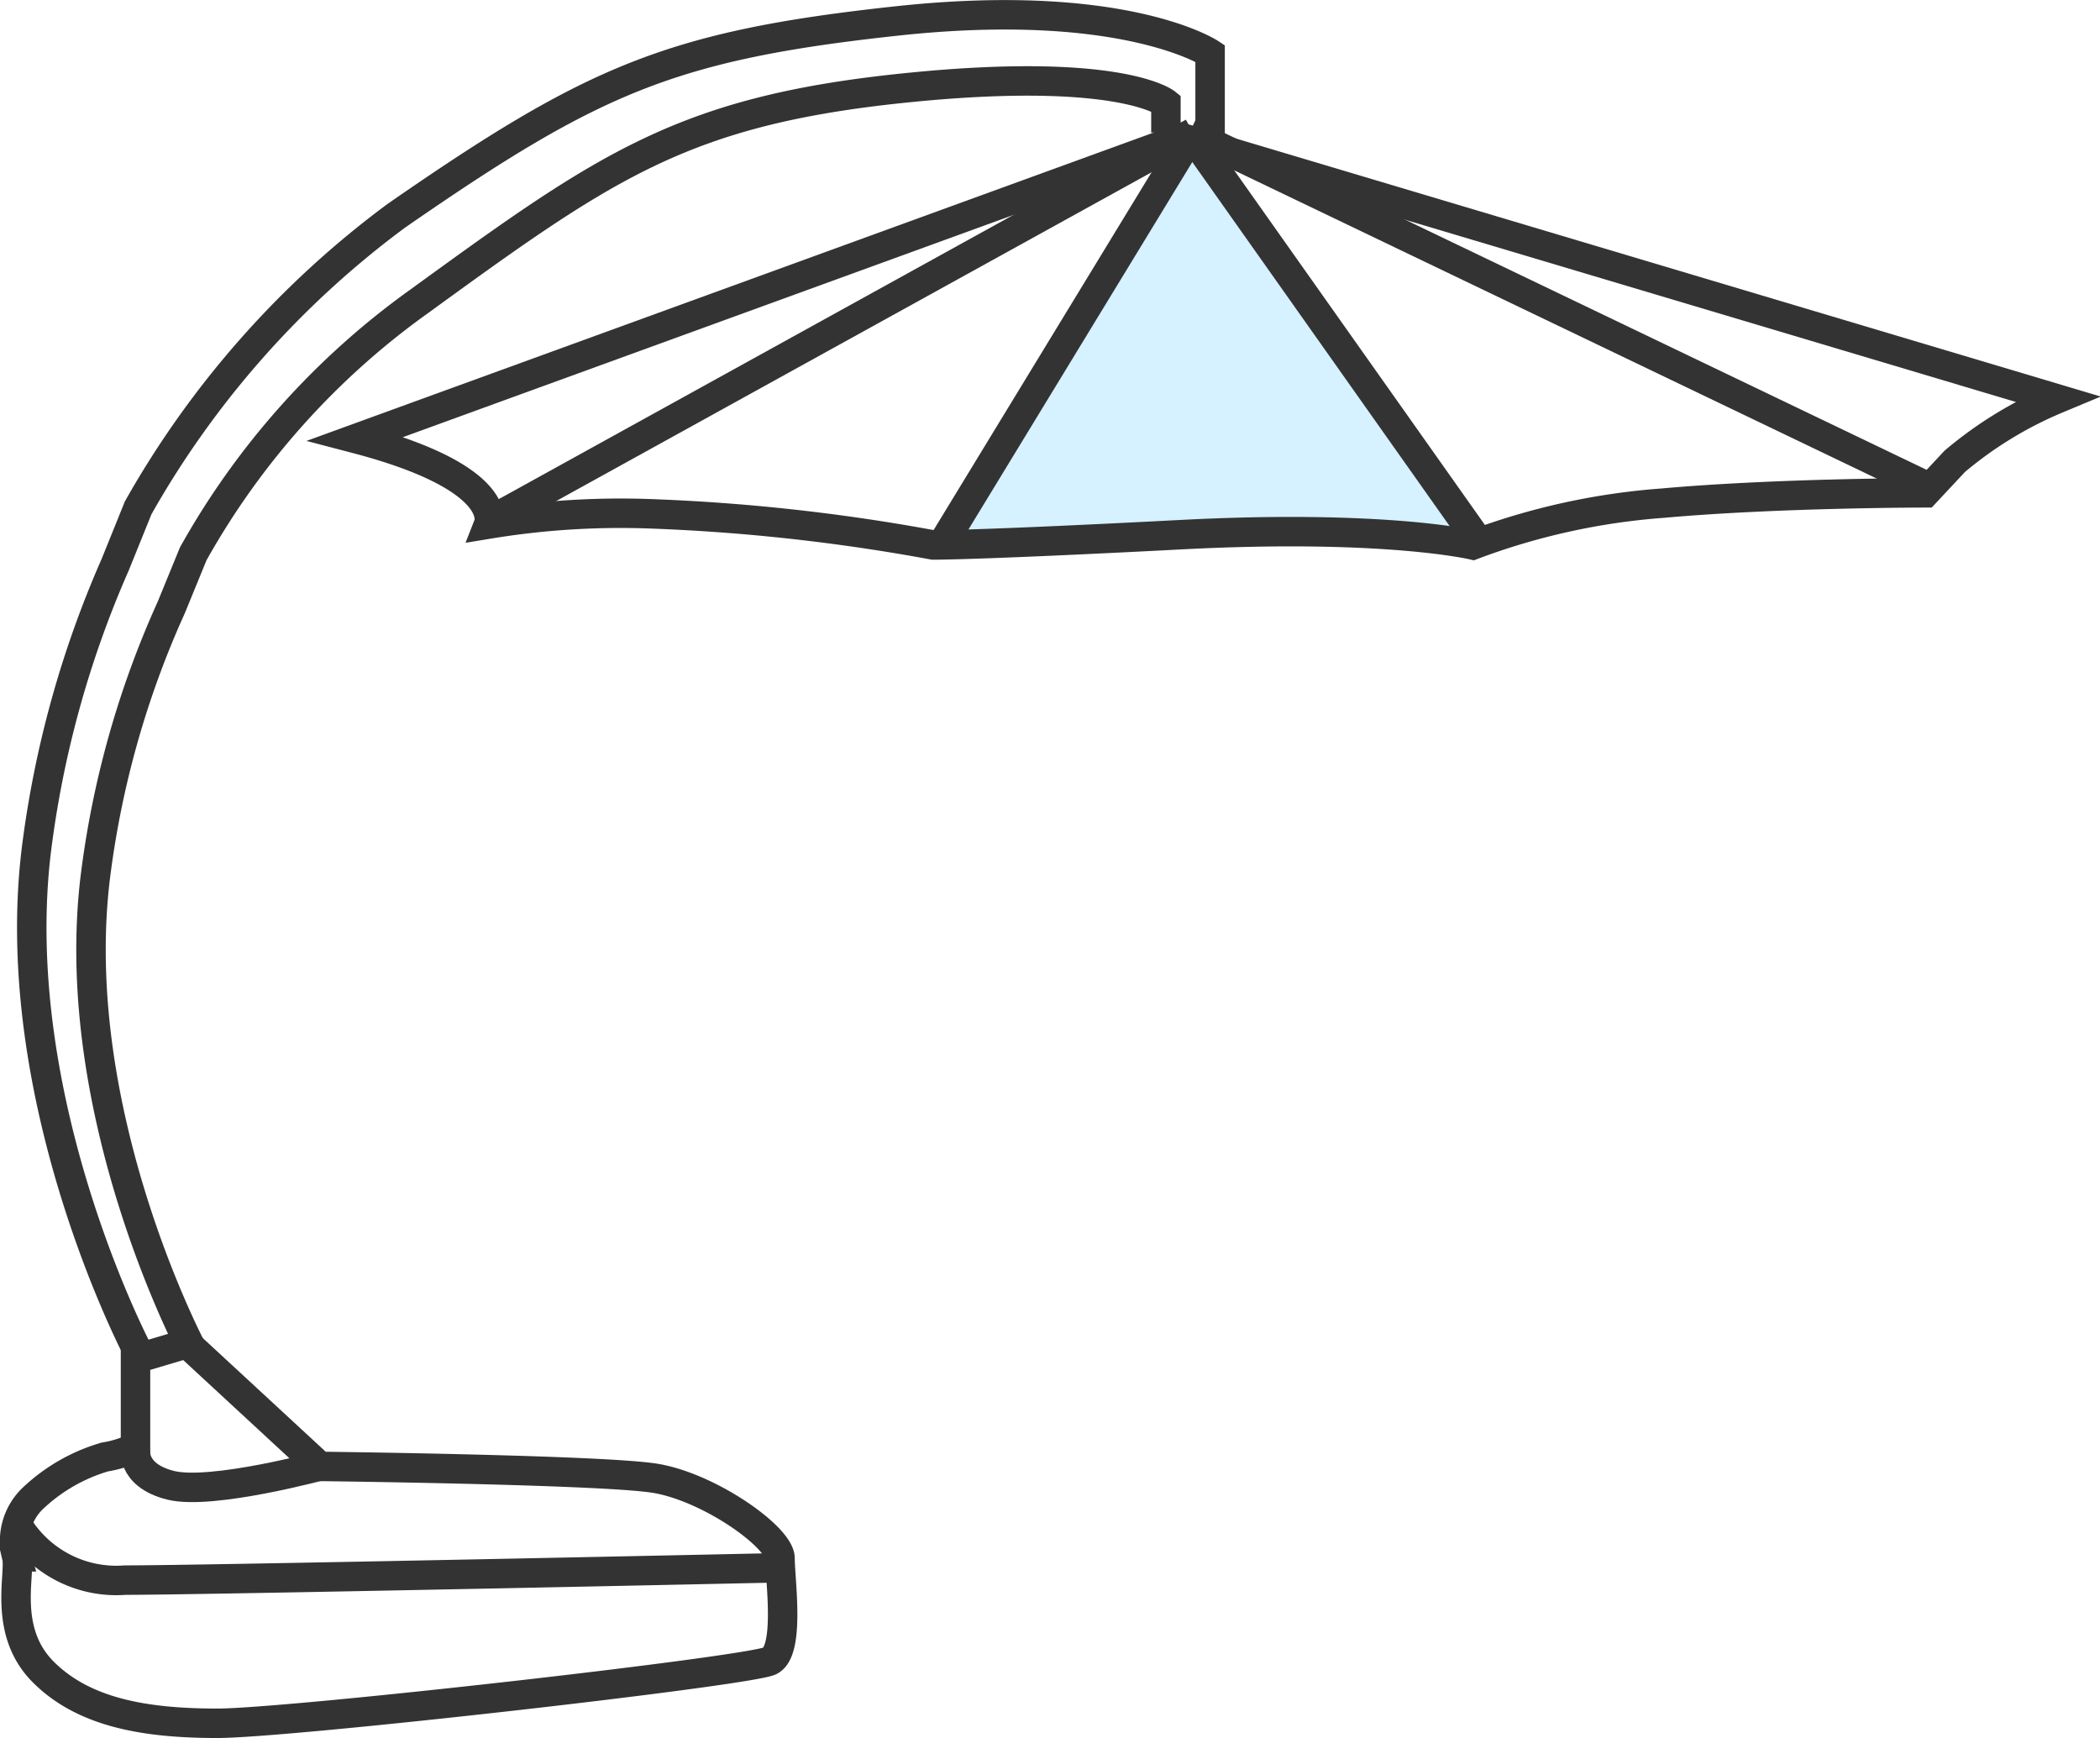 <svg xmlns="http://www.w3.org/2000/svg" viewBox="0 0 71.29 59"><defs><style>.cls-1{fill:#27b5fc;opacity:0.19;}.cls-2{fill:none;stroke:#333;stroke-miterlimit:10;}</style></defs><g id="图层_2" data-name="图层 2"><g id="图层_1-2" data-name="图层 1"><polygon class="cls-1" points="40.38 5.39 32.41 18.32 49.64 18.32 40.95 5.61 40.38 5.39"/><path class="cls-2" d="M41.08,5V1.81S38.16-.12,30.46.71s-10.34,2-17,6.61a31.72,31.72,0,0,0-8.77,9.92l-.78,1.93a34.74,34.74,0,0,0-2.67,9.64C.18,37.35,4.69,45.89,4.69,45.89"/><path class="cls-2" d="M39.58,4.5v-1S38,2.22,30.58,3,20.52,5.66,14.23,10.23A26.33,26.33,0,0,0,6.56,18.8l-.75,1.83a31.66,31.66,0,0,0-2.57,9.11c-1,8.07,3.32,16.15,3.32,16.15"/><path class="cls-2" d="M12.08,14.89,40.13,4.68l29.7,8.86a13.33,13.33,0,0,0-3.47,2.12l-1,1.07s-5,0-8.91.35A23.1,23.1,0,0,0,50,18.5s-3-.71-9.9-.35-8.42.35-8.42.35a66,66,0,0,0-9.65-1.06,27.53,27.53,0,0,0-5.44.35S17.2,16.23,12.08,14.89Z"/><line class="cls-2" x1="40.38" y1="4.5" x2="50.15" y2="18.32"/><line class="cls-2" x1="40.38" y1="4.5" x2="65.5" y2="16.55"/><line class="cls-2" x1="40.5" y1="4.5" x2="32.08" y2="18.32"/><line class="cls-2" x1="40.5" y1="4.5" x2="16.74" y2="17.62"/><path class="cls-2" d="M4.6,49.13v-3l1.75-.52,4.51,4.17s9.52.11,11.36.4,4.26,2,4.26,2.72.35,3.13-.34,3.48S9.81,58.5,7.38,58.5s-4.52-.35-5.91-1.74-.76-3.32-.9-3.91a2,2,0,0,1,.56-2,6,6,0,0,1,2.43-1.39A3.61,3.61,0,0,0,4.6,49.13Z"/><path class="cls-2" d="M.57,51.73a3.93,3.93,0,0,0,3.68,1.91c2.78,0,22.25-.42,22.25-.42"/><path class="cls-2" d="M4.6,49.13s-.2.94,1.19,1.29S11,49.73,11,49.73"/></g></g></svg>